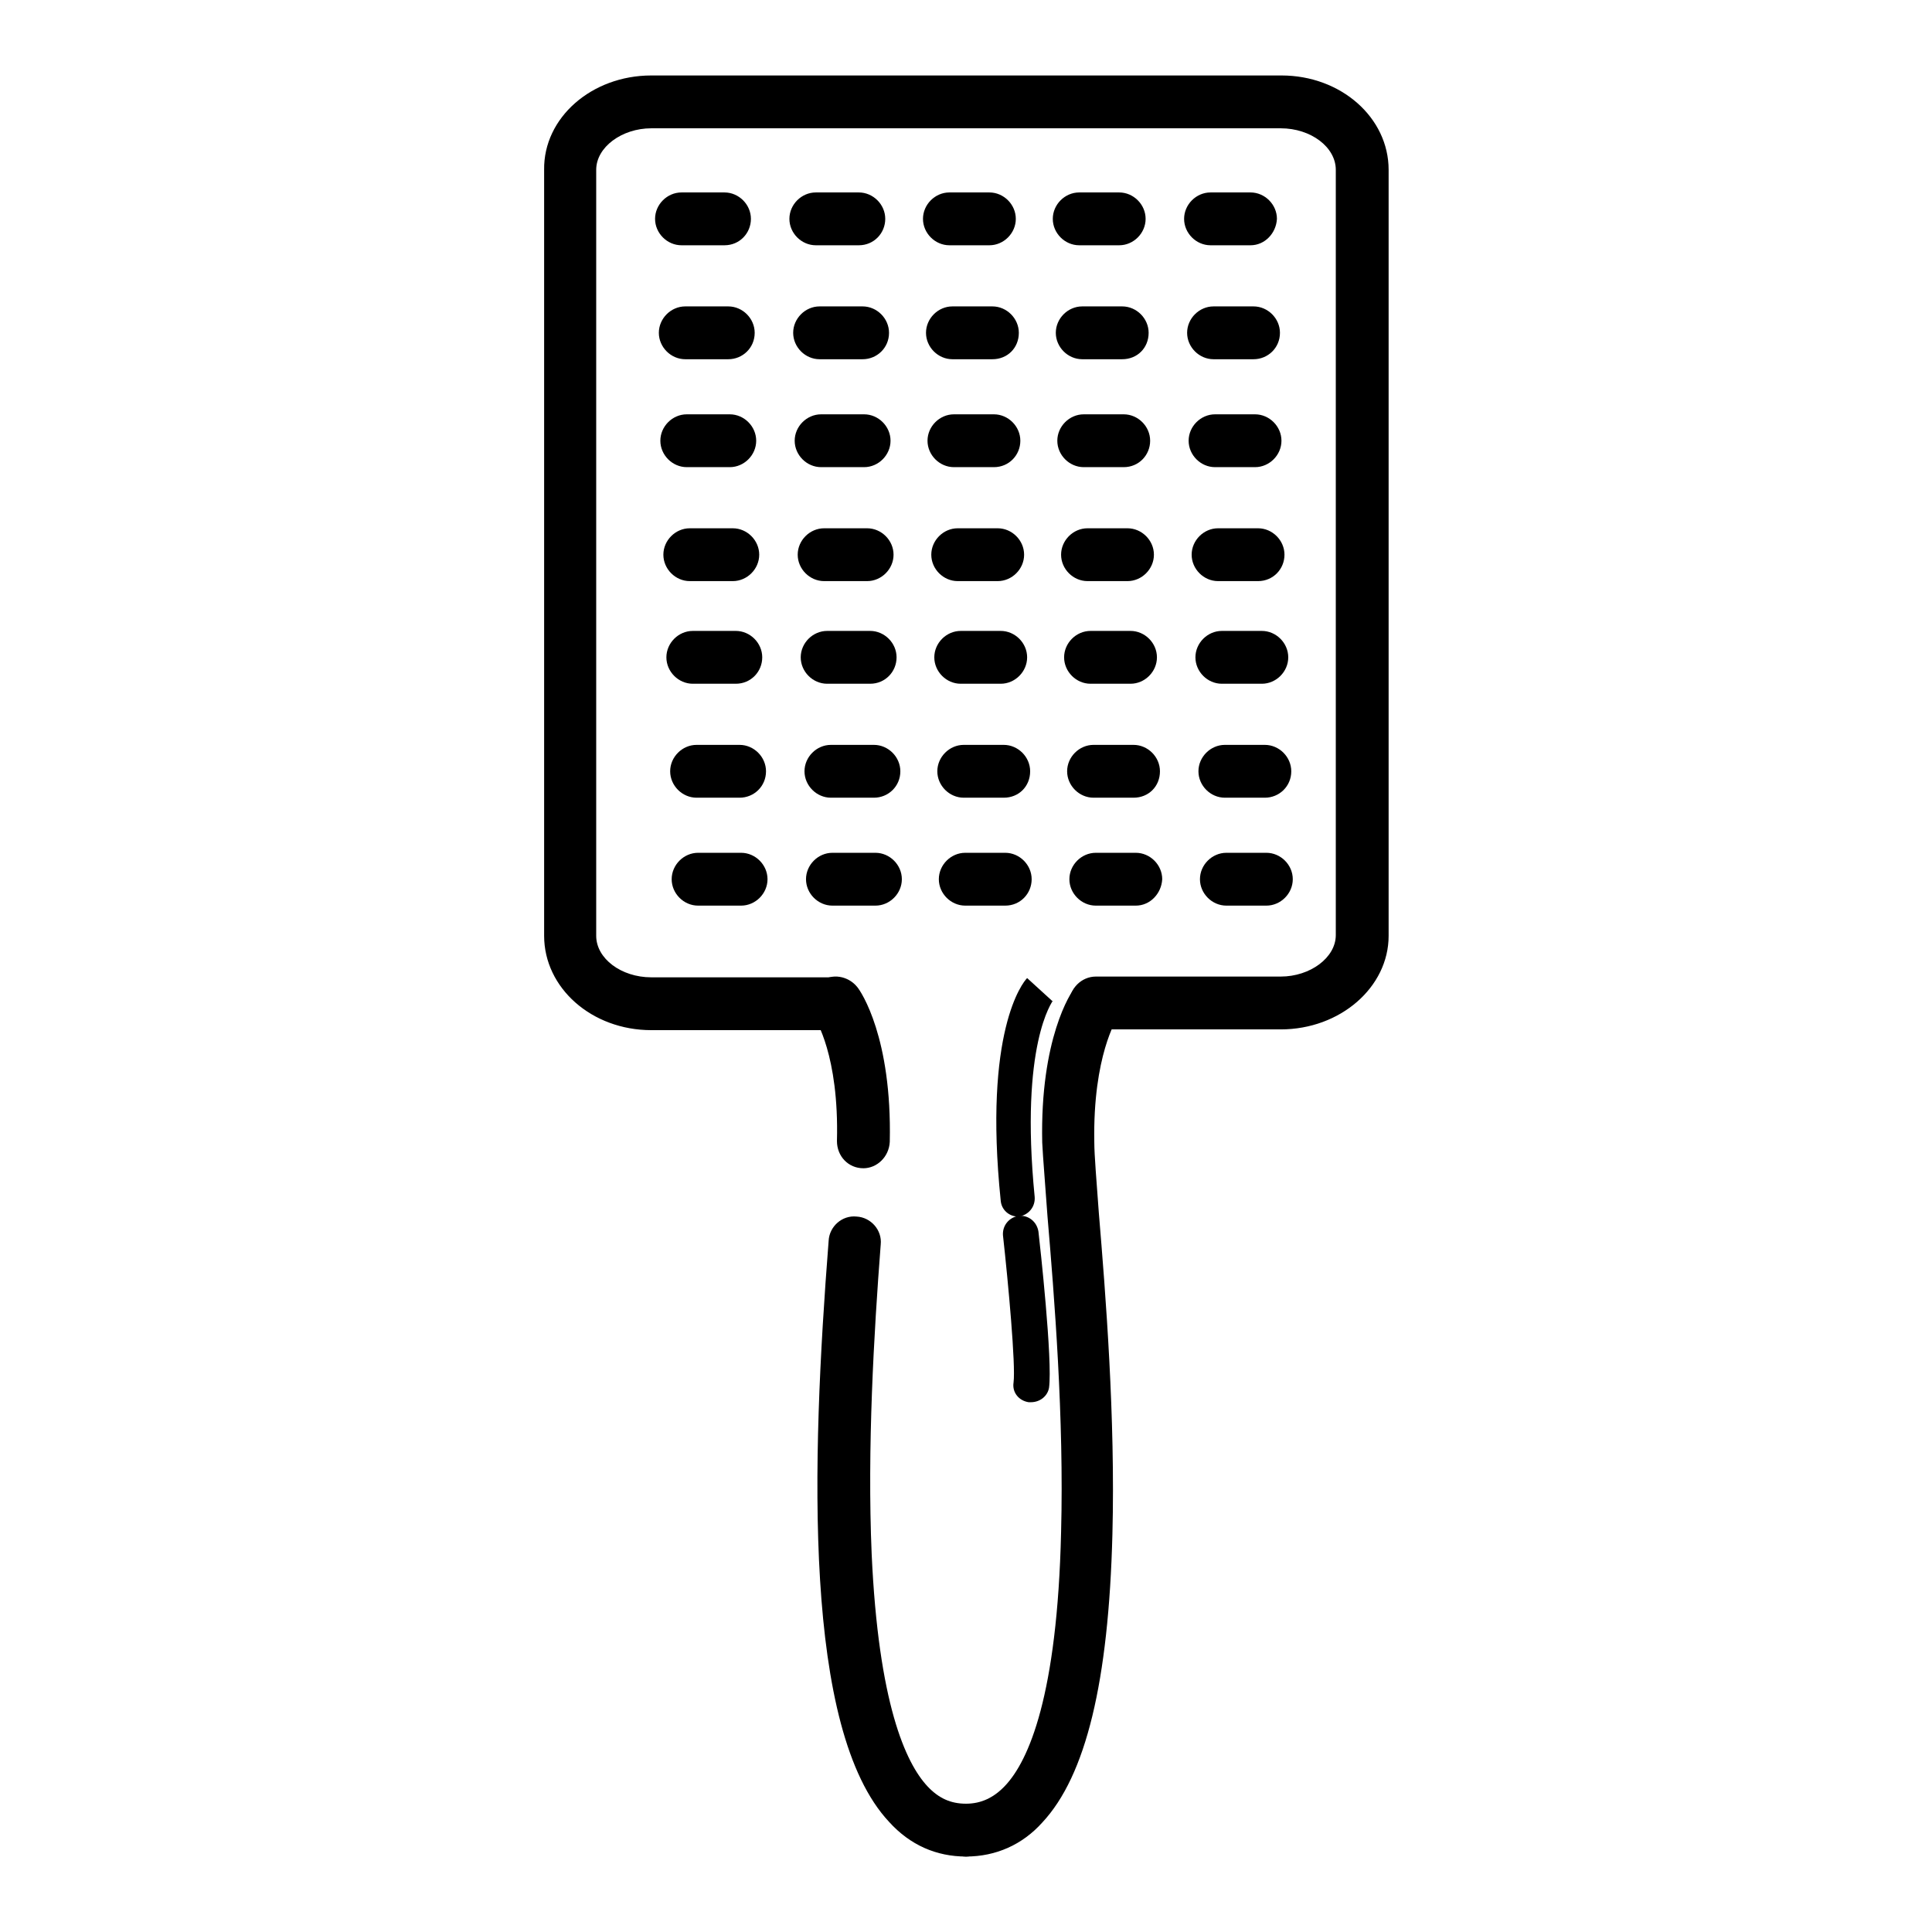 <?xml version="1.0" encoding="utf-8"?>
<!-- Svg Vector Icons : http://www.onlinewebfonts.com/icon -->
<!DOCTYPE svg PUBLIC "-//W3C//DTD SVG 1.1//EN" "http://www.w3.org/Graphics/SVG/1.1/DTD/svg11.dtd">
<svg version="1.1" xmlns="http://www.w3.org/2000/svg" xmlns:xlink="http://www.w3.org/1999/xlink" x="0px" y="0px" viewBox="0 0 256 256" enable-background="new 0 0 256 256" xml:space="preserve">
<g> <path fill="#000000" d="M169.7,136.4h-24.5c-1.9,0-3.5-1.6-3.5-3.5c0-1.9,1.6-3.5,3.5-3.5h24.5c3.9,0,7.3-2.5,7.3-5.5V22.5 c0-3-3.3-5.5-7.3-5.5H86.3c-3.9,0-7.3,2.5-7.3,5.5v101.5c0,3,3.3,5.5,7.3,5.5h24.5c1.9,0,3.5,1.6,3.5,3.5c0,1.9-1.6,3.5-3.5,3.5 H86.3c-7.9,0-14.2-5.6-14.2-12.5V22.5C72,15.6,78.4,10,86.3,10h83.5c7.9,0,14.2,5.6,14.2,12.5v101.5 C184,130.8,177.6,136.4,169.7,136.4z M128,246c-3.9,0-7.4-1.5-10.2-4.6c-11.4-12.2-10.3-47.6-8-77c0.1-1.9,1.8-3.4,3.7-3.2 c1.9,0.1,3.4,1.8,3.2,3.7c-0.9,11.7-1.8,27-1.2,41c0.9,19.8,4.5,27.7,7.4,30.8c1.5,1.6,3.1,2.3,5.1,2.3c1.9,0,3.5,1.6,3.5,3.5 C131.5,244.4,129.9,246,128,246z"/> <path fill="#000000" d="M114.4,154.8C114.3,154.8,114.3,154.8,114.4,154.8c-2,0-3.5-1.6-3.5-3.6c0.3-11.4-2.9-16.2-2.9-16.2 c-1.1-1.6-0.8-3.7,0.7-4.9s3.7-0.8,4.9,0.7c0.5,0.6,4.6,6.7,4.3,20.5C117.8,153.3,116.2,154.8,114.4,154.8L114.4,154.8z M128,246 c-1.9,0-3.5-1.6-3.5-3.5c0-1.9,1.6-3.5,3.5-3.5c2,0,3.7-0.8,5.2-2.4c3.1-3.3,6.9-11.9,7.4-33.6c0.4-15.1-0.9-31.2-1.8-41.8 c-0.3-4.3-0.6-7.7-0.7-9.8c-0.3-13.8,3.8-19.9,4.3-20.5l5.6,4.1l0,0c0,0-3.2,4.9-3,16.3c0,1.8,0.3,5.2,0.6,9.4 c0.9,10.8,2.2,27.1,1.8,42.6c-0.5,19.5-3.5,32-9.3,38.2C135.5,244.4,132,246,128,246L128,246z M96,32.5h-5.7 c-1.9,0-3.5-1.6-3.5-3.5c0-1.9,1.6-3.5,3.5-3.5H96c1.9,0,3.5,1.6,3.5,3.5C99.5,30.9,98,32.5,96,32.5z M113.8,32.5h-5.7 c-1.9,0-3.5-1.6-3.5-3.5c0-1.9,1.6-3.5,3.5-3.5h5.7c1.9,0,3.5,1.6,3.5,3.5C117.3,30.9,115.8,32.5,113.8,32.5z M131.1,32.5h-5.3 c-1.9,0-3.5-1.6-3.5-3.5c0-1.9,1.6-3.5,3.5-3.5h5.3c1.9,0,3.5,1.6,3.5,3.5C134.6,30.9,133,32.5,131.1,32.5z M148.3,32.5H143 c-1.9,0-3.5-1.6-3.5-3.5c0-1.9,1.6-3.5,3.5-3.5h5.3c1.9,0,3.5,1.6,3.5,3.5C151.8,30.9,150.2,32.5,148.3,32.5z M165.7,32.5h-5.3 c-1.9,0-3.5-1.6-3.5-3.5c0-1.9,1.6-3.5,3.5-3.5h5.3c1.9,0,3.5,1.6,3.5,3.5C169.1,30.9,167.6,32.5,165.7,32.5z M96.5,47.6h-5.7 c-1.9,0-3.5-1.6-3.5-3.5c0-1.9,1.6-3.5,3.5-3.5h5.7c1.9,0,3.5,1.6,3.5,3.5C100,46.1,98.4,47.6,96.5,47.6z M114.3,47.6h-5.7 c-1.9,0-3.5-1.6-3.5-3.5c0-1.9,1.6-3.5,3.5-3.5h5.7c1.9,0,3.5,1.6,3.5,3.5C117.8,46.1,116.2,47.6,114.3,47.6z M131.5,47.6h-5.3 c-1.9,0-3.5-1.6-3.5-3.5c0-1.9,1.6-3.5,3.5-3.5h5.3c1.9,0,3.5,1.6,3.5,3.5C135,46.1,133.5,47.6,131.5,47.6z M148.7,47.6h-5.3 c-1.9,0-3.5-1.6-3.5-3.5c0-1.9,1.6-3.5,3.5-3.5h5.3c1.9,0,3.5,1.6,3.5,3.5C152.2,46.1,150.7,47.6,148.7,47.6z M166.1,47.6h-5.3 c-1.9,0-3.5-1.6-3.5-3.5c0-1.9,1.6-3.5,3.5-3.5h5.3c1.9,0,3.5,1.6,3.5,3.5C169.6,46.1,168,47.6,166.1,47.6z"/> <path fill="#000000" d="M96.7,61.9H91c-1.9,0-3.5-1.6-3.5-3.5c0-1.9,1.6-3.5,3.5-3.5h5.7c1.9,0,3.5,1.6,3.5,3.5 C100.2,60.3,98.6,61.9,96.7,61.9z M114.5,61.9h-5.7c-1.9,0-3.5-1.6-3.5-3.5c0-1.9,1.6-3.5,3.5-3.5h5.7c1.9,0,3.5,1.6,3.5,3.5 C118,60.3,116.4,61.9,114.5,61.9z M131.7,61.9h-5.3c-1.9,0-3.5-1.6-3.5-3.5c0-1.9,1.6-3.5,3.5-3.5h5.3c1.9,0,3.5,1.6,3.5,3.5 C135.2,60.3,133.7,61.9,131.7,61.9z M148.9,61.9h-5.3c-1.9,0-3.5-1.6-3.5-3.5c0-1.9,1.6-3.5,3.5-3.5h5.3c1.9,0,3.5,1.6,3.5,3.5 C152.4,60.3,150.9,61.9,148.9,61.9z M166.3,61.9H161c-1.9,0-3.5-1.6-3.5-3.5c0-1.9,1.6-3.5,3.5-3.5h5.3c1.9,0,3.5,1.6,3.5,3.5 C169.8,60.3,168.2,61.9,166.3,61.9z"/> <path fill="#000000" d="M97.1,77h-5.7c-1.9,0-3.5-1.6-3.5-3.5s1.6-3.5,3.5-3.5h5.7c1.9,0,3.5,1.6,3.5,3.5S99,77,97.1,77z M114.9,77 h-5.7c-1.9,0-3.5-1.6-3.5-3.5s1.6-3.5,3.5-3.5h5.7c1.9,0,3.5,1.6,3.5,3.5S116.8,77,114.9,77z M132.2,77h-5.3 c-1.9,0-3.5-1.6-3.5-3.5s1.6-3.5,3.5-3.5h5.3c1.9,0,3.5,1.6,3.5,3.5S134.1,77,132.2,77z M149.4,77h-5.3c-1.9,0-3.5-1.6-3.5-3.5 s1.6-3.5,3.5-3.5h5.3c1.9,0,3.5,1.6,3.5,3.5S151.3,77,149.4,77z M166.7,77h-5.3c-1.9,0-3.5-1.6-3.5-3.5s1.6-3.5,3.5-3.5h5.3 c1.9,0,3.5,1.6,3.5,3.5S168.7,77,166.7,77z"/> <path fill="#000000" d="M97.5,90.6h-5.7c-1.9,0-3.5-1.6-3.5-3.5s1.6-3.5,3.5-3.5h5.7c1.9,0,3.5,1.6,3.5,3.5S99.5,90.6,97.5,90.6z  M115.3,90.6h-5.7c-1.9,0-3.5-1.6-3.5-3.5s1.6-3.5,3.5-3.5h5.7c1.9,0,3.5,1.6,3.5,3.5S117.3,90.6,115.3,90.6z M132.6,90.6h-5.3 c-1.9,0-3.5-1.6-3.5-3.5s1.6-3.5,3.5-3.5h5.3c1.9,0,3.5,1.6,3.5,3.5S134.5,90.6,132.6,90.6z M149.8,90.6h-5.3 c-1.9,0-3.5-1.6-3.5-3.5s1.6-3.5,3.5-3.5h5.3c1.9,0,3.5,1.6,3.5,3.5S151.7,90.6,149.8,90.6z M167.2,90.6h-5.3 c-1.9,0-3.5-1.6-3.5-3.5s1.6-3.5,3.5-3.5h5.3c1.9,0,3.5,1.6,3.5,3.5S169.1,90.6,167.2,90.6z"/> <path fill="#000000" d="M98,105.7h-5.7c-1.9,0-3.5-1.6-3.5-3.5c0-1.9,1.6-3.5,3.5-3.5H98c1.9,0,3.5,1.6,3.5,3.5 C101.5,104.2,99.9,105.7,98,105.7z M115.8,105.7h-5.7c-1.9,0-3.5-1.6-3.5-3.5c0-1.9,1.6-3.5,3.5-3.5h5.7c1.9,0,3.5,1.6,3.5,3.5 C119.3,104.2,117.7,105.7,115.8,105.7z M133,105.7h-5.3c-1.9,0-3.5-1.6-3.5-3.5c0-1.9,1.6-3.5,3.5-3.5h5.3c1.9,0,3.5,1.6,3.5,3.5 C136.5,104.2,135,105.7,133,105.7z M150.2,105.7h-5.3c-1.9,0-3.5-1.6-3.5-3.5c0-1.9,1.6-3.5,3.5-3.5h5.3c1.9,0,3.5,1.6,3.5,3.5 C153.7,104.2,152.2,105.7,150.2,105.7z M167.6,105.7h-5.3c-1.9,0-3.5-1.6-3.5-3.5c0-1.9,1.6-3.5,3.5-3.5h5.3c1.9,0,3.5,1.6,3.5,3.5 C171.1,104.2,169.5,105.7,167.6,105.7z"/> <path fill="#000000" d="M98.2,120h-5.7c-1.9,0-3.5-1.6-3.5-3.5c0-1.9,1.6-3.5,3.5-3.5h5.7c1.9,0,3.5,1.6,3.5,3.5 C101.7,118.4,100.1,120,98.2,120z M116,120h-5.7c-1.9,0-3.5-1.6-3.5-3.5c0-1.9,1.6-3.5,3.5-3.5h5.7c1.9,0,3.5,1.6,3.5,3.5 C119.5,118.4,117.9,120,116,120z M133.2,120h-5.3c-1.9,0-3.5-1.6-3.5-3.5c0-1.9,1.6-3.5,3.5-3.5h5.3c1.9,0,3.5,1.6,3.5,3.5 C136.7,118.4,135.2,120,133.2,120z M150.5,120h-5.3c-1.9,0-3.5-1.6-3.5-3.5c0-1.9,1.6-3.5,3.5-3.5h5.3c1.9,0,3.5,1.6,3.5,3.5 C153.9,118.4,152.4,120,150.5,120z M167.8,120h-5.3c-1.9,0-3.5-1.6-3.5-3.5c0-1.9,1.6-3.5,3.5-3.5h5.3c1.9,0,3.5,1.6,3.5,3.5 C171.3,118.4,169.7,120,167.8,120z"/> <path fill="#000000" d="M134.9,161.2c-1.2,0-2.2-0.9-2.3-2.1c-2.3-22.4,2.9-28.9,3.5-29.5l3.4,3.1c0,0,0,0,0-0.1 c0,0.1-4.4,5.7-2.4,26c0.1,1.3-0.8,2.4-2.1,2.6C135,161.2,135,161.2,134.9,161.2L134.9,161.2z"/> <path fill="#000000" d="M136.6,185.8c-0.1,0-0.2,0-0.3,0c-1.3-0.2-2.2-1.3-2-2.6c0.3-2.3-0.7-13.2-1.4-19.5 c-0.1-1.3,0.8-2.4,2.1-2.6c1.3-0.1,2.4,0.8,2.6,2.1c0.2,1.7,1.9,17.1,1.4,20.7C138.8,185,137.8,185.8,136.6,185.8L136.6,185.8z"/></g>
</svg>